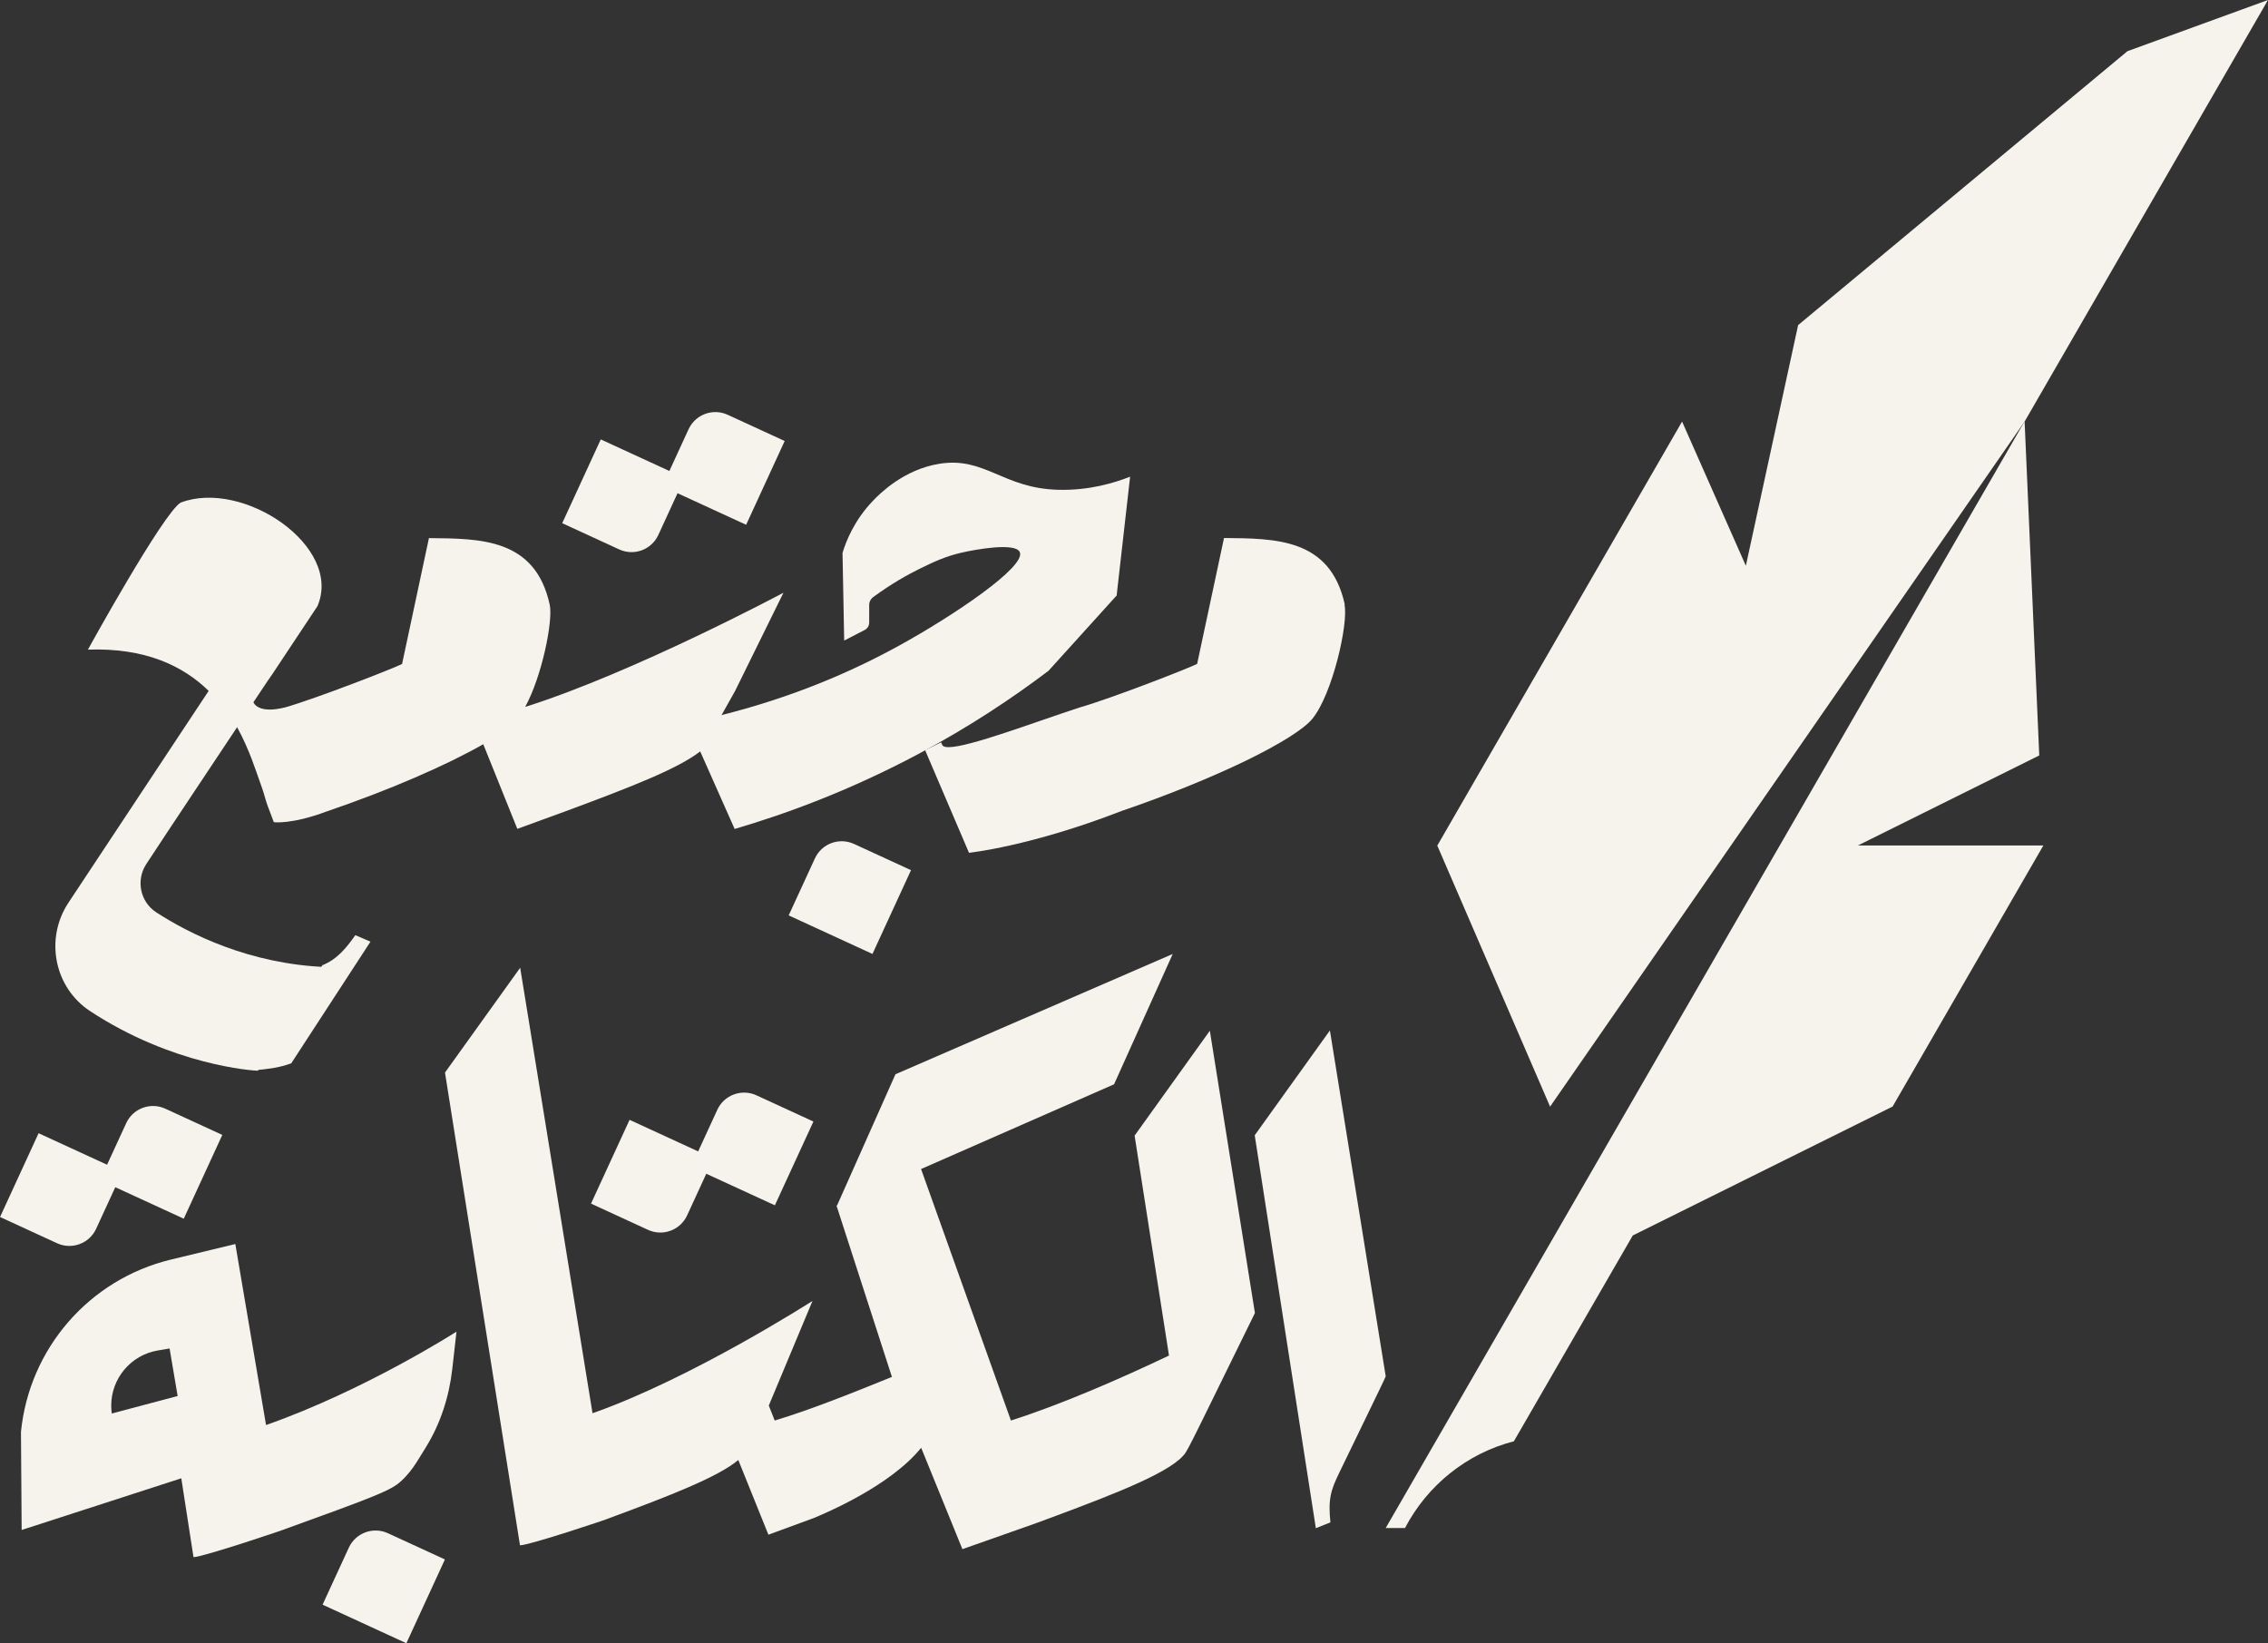 <?xml version="1.0" encoding="UTF-8"?><svg id="Layer_2" xmlns="http://www.w3.org/2000/svg" viewBox="0 0 230.43 166.94"><rect x="0" y="0" width="230.43" height="166.94" fill="#333333" stroke="none"/><defs><style>.cls-1{fill:#f6f3ed;}</style></defs><g id="Layer_1-2"><path class="cls-1" d="M115.27,115.34l3.5,22.38c-4.88,2.32-10.93,4.97-16.06,6.6l-9.13-25.55,19.61-8.61,5.96-13.24-28.17,12.22-5.92,13.3-.07.05,5.63,17.4c-3.64,1.48-8.42,3.4-11.91,4.43l-.6-1.52,4.44-10.63s-12.24,7.86-22.35,11.41l-7.35-45.26-7.64,10.65,7.62,48.03c.94,0,9.07-2.71,9.07-2.76h0c6.01-2.22,11.09-4.19,13.11-5.91l3.06,7.59,4.58-1.68h0c1.18-.49,7.79-3.25,10.94-7.15l4.19,10.3c3.89-1.38,7.89-2.76,8.87-3.15h0c6.9-2.56,12.57-4.78,13.8-6.65.44-.69,1.23-2.37,1.68-3.25l5.37-10.94-4.58-28.68-7.64,10.65Z"/><path class="cls-1" d="M140.79,139.83l-5.67-35.14-7.64,10.65,6.21,39.92,1.48-.59c-.25-2.42.05-3.3.94-5.13,1.18-2.46,4.68-9.61,4.68-9.71Z"/><path class="cls-1" d="M23.9,126.39l-6.54,1.58c-8.28,2-14.39,9.02-15.23,17.51l.07,9.96,16.22-5.25,1.24,8.01c.94,0,9.57-2.9,9.57-2.95,3.01-1.11,7.13-2.54,9.4-3.53,1.14-.49,1.67-.84,2.04-1.17.68-.6,1.24-1.32,1.72-2.09l.84-1.36s.02-.03.03-.05c1.49-2.4,2.37-5.14,2.69-7.95l.43-3.81s-9.25,5.94-19.35,9.49l-3.12-18.39ZM11.36,143.62c-.04-.28-.06-.55-.06-.82,0-2.74,1.98-5.14,4.75-5.6l1.18-.2.82,4.83-6.7,1.78Z"/><path class="cls-1" d="M68.82,42.41h6.37c1.66,0,3,1.34,3,3v6.37h-9.37v-9.37h0Z" transform="translate(0 94.19) rotate(-65.29)"/><path class="cls-1" d="M58.65,46.17h6.37c1.66,0,3,1.34,3,3v6.37h-9.37v-9.37h0Z" transform="translate(136.01 14.58) rotate(114.71)"/><path class="cls-1" d="M71.74,111.55h6.37c1.66,0,3,1.34,3,3v6.37h-9.37v-9.37h0Z" transform="translate(-61.11 137.08) rotate(-65.29)"/><path class="cls-1" d="M61.58,115.31h6.37c1.66,0,3,1.34,3,3v6.37h-9.37v-9.37h0Z" transform="translate(202.97 109.95) rotate(114.71)"/><path class="cls-1" d="M11.69,112.91h6.37c1.66,0,3,1.34,3,3v6.37h-9.37v-9.37h0Z" transform="translate(-97.3 83.32) rotate(-65.29)"/><path class="cls-1" d="M1.53,116.67h6.37c1.66,0,3,1.34,3,3v6.37H1.53v-9.37h0Z" transform="translate(119.06 166.43) rotate(114.71)"/><path class="cls-1" d="M81.66,86.01h6.37c1.66,0,3,1.34,3,3v6.37h-9.37v-9.37h0Z" transform="translate(-32.14 131.23) rotate(-65.29)"/><path class="cls-1" d="M34.31,156.04h6.37c1.66,0,3,1.34,3,3v6.37h-9.37v-9.37h0Z" transform="translate(-123.32 128.97) rotate(-65.29)"/><path class="cls-1" d="M25.9,108.72l6.86-10.66c1.49-.59,2.45-1.78,3.34-3.05l1.54.66-8.05,12.36c-1.31.48-2.49.59-3.68.7Z"/><path class="cls-1" d="M136.63,61.42c-1.47-6.76-7.08-6.71-12.27-6.76l-2.73,12.79c-1.05.52-8.75,3.51-11.85,4.4-4.71,1.53-11.31,4.06-13.41,4.06-.35,0-.57-.07-.64-.23l-.11-.26-1.63.79,4.46,10.43s6.18-.63,15.51-4.25c4.69-1.6,9.11-3.41,12.57-5.08,3.46-1.68,5.96-3.23,6.82-4.3,2.04-2.52,3.67-9.7,3.25-11.58Z"/><path class="cls-1" d="M113.46,60.43c.45-4,.91-8,1.36-12-1.6.63-4.18,1.42-7.33,1.33-5.6-.15-7.43-3.39-12.06-2.64-3.61.58-6.06,3.05-6.71,3.73-1.93,2-2.76,4.14-3.12,5.32l.17,8.91,2.09-1.08c.28-.15.45-.43.45-.75v-1.75c-.01-.33.14-.64.41-.84,1.85-1.36,3.52-2.29,4.77-2.9,1.29-.63,2.5-1.22,4.19-1.61,1.43-.33,5.48-1.06,5.93-.06.67,1.48-6.77,6.49-12.33,9.54-4.73,2.6-10.68,5.19-17.97,7.02l1.36-2.42,4.93-10.01s-15.19,8.11-26.24,11.6c1.69-3.08,2.85-8.74,2.49-10.39-1.47-6.76-7.08-6.71-12.27-6.76l-2.73,12.79c-1.05.52-8.75,3.51-11.85,4.4-.64.16-1.16.23-1.59.23-1.19,0-1.58-.52-1.66-.75.68-1,1.31-1.99,1.94-2.88l4.56-6.87c2.62-6.08-7.55-12.94-13.89-10.53-1.78,1.05-9.43,14.94-9.43,14.94,5.87-.21,9.7,1.68,12.27,4.19l-14.24,21.51c-2.42,3.65-1.47,8.62,2.2,11.03,8.39,5.51,16.56,6.05,17.03,6.05l6.97-10.53c-7.84-.3-13.93-3.39-17.27-5.55-1.65-1.06-2.1-3.27-1.03-4.91,2.47-3.77,6.01-9.06,9.23-13.91,1.26,2.3,1.89,4.4,2.26,5.4.94,2.62.21,1,1.47,4.25,0,0,1.78.26,5.4-1.1,3.17-1.08,6.23-2.26,8.94-3.43,2.72-1.17,5.1-2.34,6.94-3.39l3.46,8.6,4.88-1.78c3.19-1.18,6.15-2.3,8.57-3.34,2.25-.97,4.03-1.89,5.13-2.75,1.17,2.63,2.33,5.25,3.5,7.88,5.39-1.58,11.83-3.97,18.73-7.65,5.16-2.75,9.54-5.68,13.16-8.42,2.32-2.56,4.63-5.12,6.95-7.68Z"/><polygon class="cls-1" points="216.15 5.2 182.69 33.03 177.38 57.48 170.9 42.83 146.03 85.91 157.49 112.43 205.7 42.83 230.43 0 216.15 5.2"/><path class="cls-1" d="M207.6,85.91l-15.31,26.51-26.4,13.1-12.08,20.91c-4.81,1.24-8.81,4.5-11.06,8.81h-1.96l64.91-112.43,1.49,33.94-18.43,9.15h18.83Z"/></g></svg>
